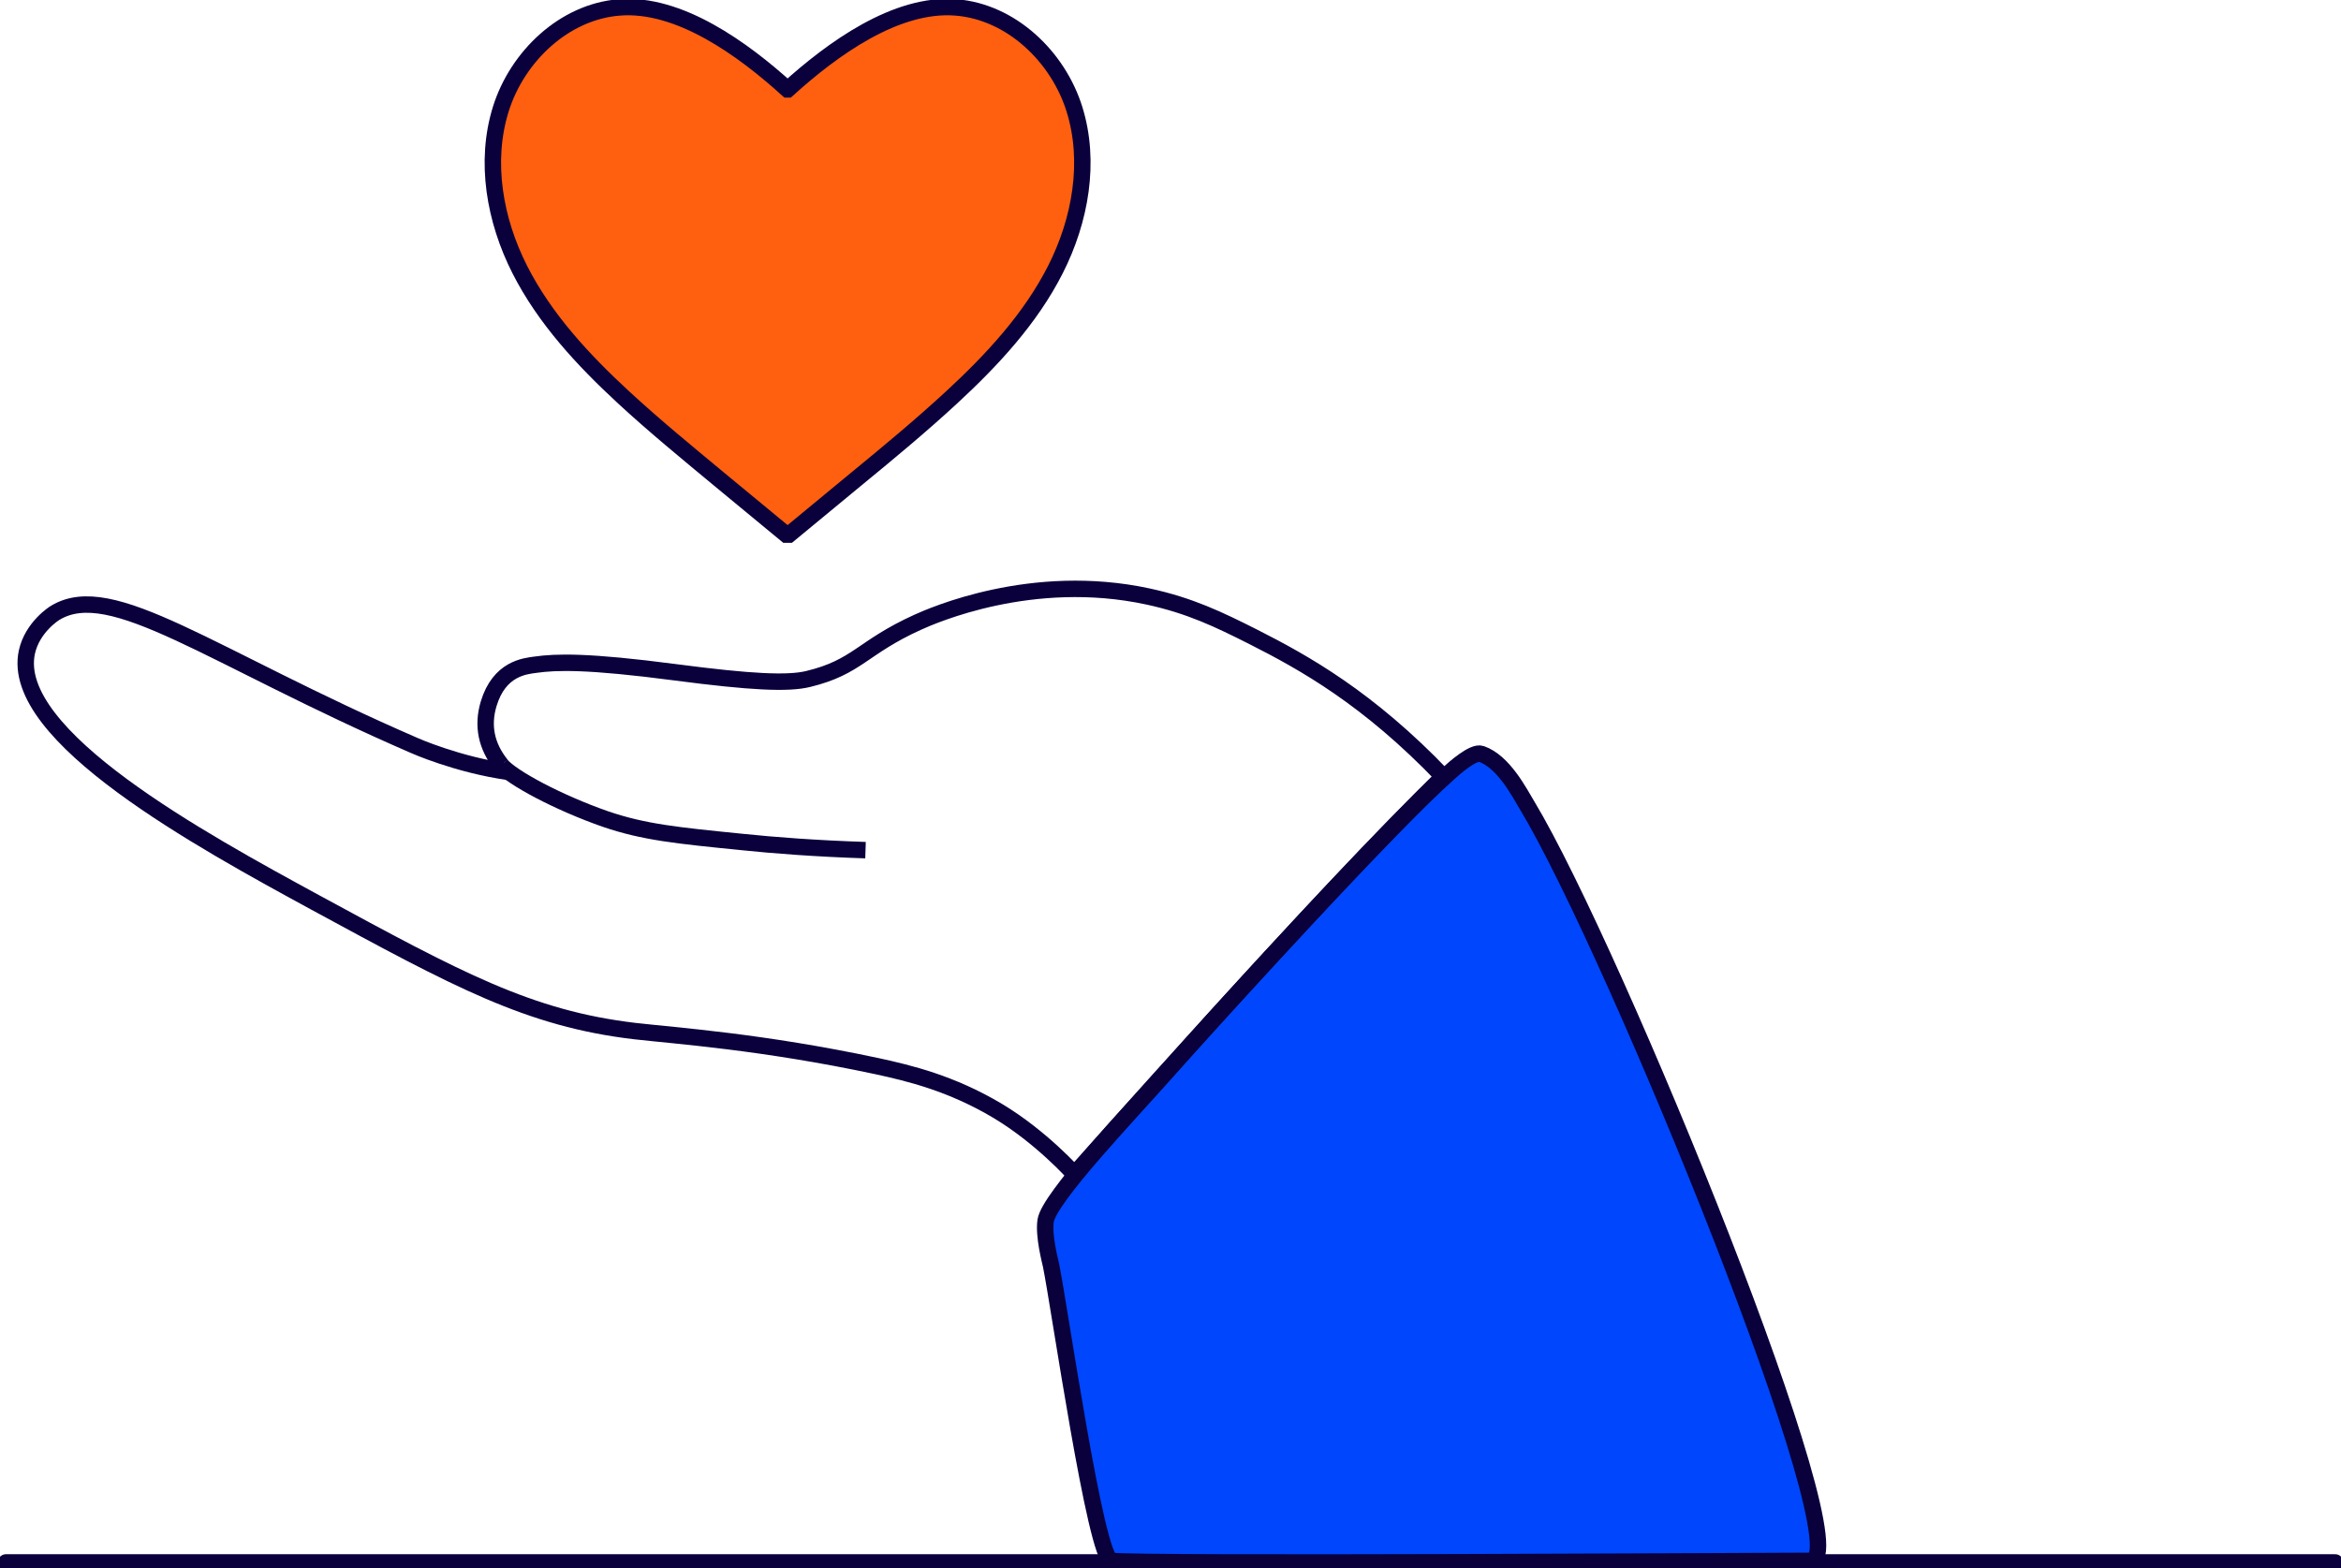<?xml version="1.0" encoding="UTF-8"?> <svg xmlns="http://www.w3.org/2000/svg" width="285" height="191" viewBox="0 0 285 191" fill="none"><g clip-path="url(#clip0_2157_86903)"><path d="M284.293 190.272H0.725" stroke="#0A003C" stroke-width="2" stroke-miterlimit="10" stroke-linecap="round"></path><path d="M95.896 10.884C101.317 5.971 109.096 0.309 116.39 0.904C123.089 1.432 128.797 6.874 130.802 13.286C132.808 19.697 131.53 26.836 128.488 32.829C125.447 38.822 120.776 43.845 115.839 48.406C112.115 51.843 108.215 55.081 104.292 58.298C101.538 60.568 98.783 62.837 96.05 65.106H95.72C92.965 62.837 90.211 60.568 87.478 58.298C83.578 55.059 79.655 51.843 75.931 48.406C70.995 43.845 66.323 38.822 63.282 32.829C60.241 26.836 58.963 19.719 60.968 13.286C62.974 6.874 68.681 1.432 75.38 0.904C82.674 0.309 90.453 5.971 95.874 10.884H95.896Z" fill="#FF600F" stroke="#0A003C" stroke-width="2" stroke-miterlimit="10" stroke-linecap="round"></path><path d="M220.445 190.075C226.88 190.075 196.557 115.759 185.935 98.111C184.988 96.547 183.071 92.757 180.338 91.81C179.369 91.457 176.945 93.638 176.416 94.123C169.077 100.623 148.958 122.677 141.752 130.829C137.653 135.456 127.693 145.9 127.296 148.676C127.032 150.482 127.825 153.501 127.957 154.096C128.993 159.185 133.378 189.788 135.295 190.075C138.292 190.538 216.985 190.075 220.489 190.075H220.445Z" fill="#0046FC" stroke="#0A003C" stroke-width="2" stroke-miterlimit="10" stroke-linecap="round"></path><path d="M61.98 94.013C55.677 93.132 50.41 90.774 50.41 90.774C25.487 79.956 13.609 70.46 6.734 74.624C6.602 74.691 3.935 76.387 3.274 79.406C1.07 89.606 24.628 102.407 38.379 109.899C55.743 119.328 64.404 124.043 77.273 125.564C82.254 126.136 92.743 126.842 106.78 129.838C110.725 130.697 115.793 131.909 121.457 135.28C126.79 138.475 130.8 142.991 130.8 142.991C130.8 142.991 161.365 108.488 175.711 94.586C166.544 85.002 158.743 80.683 152.617 77.577C148.341 75.418 144.86 73.743 139.769 72.641C125.6 69.579 113.457 74.999 111.739 75.77C104.929 78.855 104.4 81.234 98.384 82.688C95.938 83.283 91.465 83.085 82.231 81.873C71.5 80.463 67.687 80.595 65.197 80.948C63.875 81.124 60.79 81.41 59.49 85.707C58.696 88.351 59.181 90.862 61.032 93.154" stroke="#0A003C" stroke-width="2" stroke-miterlimit="10"></path><path d="M105.371 103.531C99.289 103.332 94.177 102.936 90.364 102.539C82.453 101.746 78.398 101.349 73.704 99.741C67.953 97.736 62.289 94.696 61.011 93.153" stroke="#0A003C" stroke-width="2" stroke-miterlimit="10"></path></g><defs><clipPath id="clip0_2157_86903"><rect width="285" height="191" fill="white" transform="matrix(-1 0 0 1 285 0)"></rect></clipPath></defs></svg> 